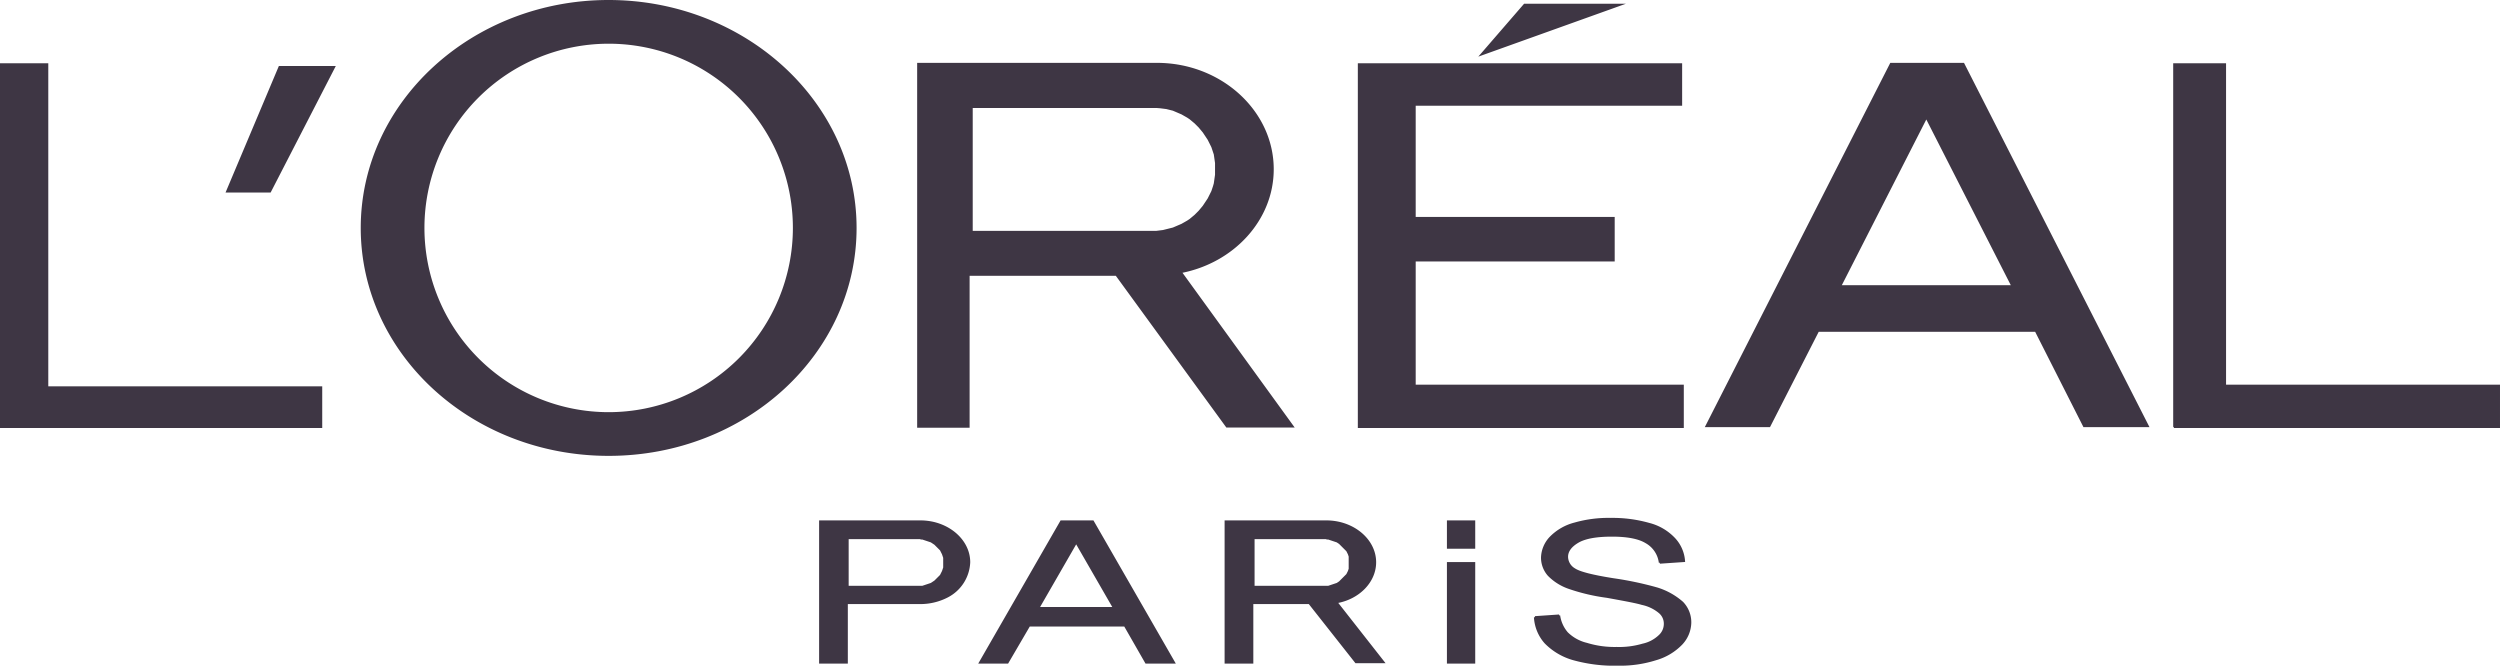 <svg id="layer" xmlns="http://www.w3.org/2000/svg" viewBox="0 0 600.5 159.9"><defs><style>.cls-1{fill:#3e3644;stroke:#3e3644;stroke-miterlimit:10;stroke-width:0.5px;fill-rule:evenodd;}</style></defs><path class="cls-1" d="M425,102.35h-15.1l44.3-87h17.4l44.3,87h-15.3L489,79.45h-52.3Zm58.4-33.6-20.7-40.6L442,68.75Zm-127.5-55.7,10.3-11.9h22.9Zm-29.5,89.5h77.8v-9.9h-64.4V62.55h47.8V52.35h-47.8V25.15h64v-9.7h-77.4Zm-105.8-87.2h57.3c15.3,0,27.8,11.4,27.8,25.3,0,12.1-9.5,22.3-22.1,24.7l26.9,37.1h-15.8L268.15,66h-35.5v36.5h-12.1V15.35Zm58,10.4.8.1.8.1.8.2.8.2.7.3.7.3.7.3.7.4.7.4.6.4.6.5.6.5.5.5.5.5.5.6.5.6.4.6.4.6.4.6.3.6.3.6.3.6.2.6.2.6.2.6.1.7.1.7.1.7V42l-.1.7-.1.7-.1.7-.2.7-.2.6-.2.6-.3.6-.3.6-.3.6-.4.6-.4.6-.4.6-.5.6-.5.6-.5.5-.5.5-.6.5-.6.5-.6.4-.7.4-.7.4-.7.3-.7.3-.7.3-.8.2-.8.2-.8.2-.8.1-.8.1h-44.4v-30h44.5Zm-132.4-15.5a44.5,44.5,0,1,0,44.5,44.5,44.47,44.47,0,0,0-44.5-44.5m0-10c-32.7,0-59.3,24.4-59.3,54.5s26.5,54.5,59.3,54.5,59.3-24.4,59.3-54.5S178.85.25,146.15.25M.25,102.55V15.45h11.1v77.6h65.8v9.5Zm521.9,0h78.1v-9.9h-65.8V15.45h-12.2v87.1ZM242,159.15h-6.6l19.5-33.9h7.6l19.5,33.9h-6.7l-5.1-8.9h-23Zm25.6-13.1-9.1-15.8-9.1,15.8Zm26.9-20.8h24.1c6.4,0,11.7,4.4,11.7,9.8,0,4.7-4,8.7-9.3,9.6l11.3,14.4h-6.6l-11.2-14.2h-13.7v14.3h-6.4v-33.9Zm24.3,4.1h.3l.3.1.3.1.3.1.3.1.3.1.3.1.3.1.3.2.3.2.2.2.2.2.2.2.2.2.2.2.2.2.2.2.2.2.2.2.1.2.1.2.1.2.1.2.1.3.1.3v3l-.1.3-.1.3-.1.2-.1.2-.1.2-.1.2-.2.2-.2.2-.2.2-.2.2-.2.2-.2.2-.2.2-.2.2-.2.2-.3.2-.3.2-.3.1-.3.1-.3.1-.3.1-.3.1-.3.1-.3.1h-18v-11.7h17.4ZM197,125.25h24.1c6.4,0,11.7,4.4,11.7,9.8a9.69,9.69,0,0,1-5.2,8.2,14.09,14.09,0,0,1-6.7,1.6h-17.5v14.3H197v-33.9Zm24.3,4.1h.3l.3.1.3.1.3.1.3.1.3.1.3.1.3.1.3.2.3.2.3.2.2.2.2.2.2.2.2.2.2.2.2.2.2.2.1.2.1.2.1.2.1.2.1.2.1.3.1.3.1.3v2.4l-.1.3-.1.3-.1.3-.1.2-.1.2-.1.2-.1.2-.1.2-.2.2-.2.2-.2.2-.2.2-.2.2-.2.2-.2.2-.3.2-.3.2-.3.2-.3.1-.3.1-.3.1-.3.1-.3.1-.3.1-.3.1h-18v-11.7H221Zm147.4,18.9,5.8-.4a8.16,8.16,0,0,0,1.9,4.2,10,10,0,0,0,4.7,2.6,22.79,22.79,0,0,0,7.2,1,20.09,20.09,0,0,0,6.3-.8,8.35,8.35,0,0,0,4-2.1,3.89,3.89,0,0,0,1.3-2.9,3.54,3.54,0,0,0-1.3-2.8,9.65,9.65,0,0,0-4.2-2c-1.3-.4-4-.9-8.4-1.7a46.28,46.28,0,0,1-9-2.1,12.61,12.61,0,0,1-5-3.1,6.33,6.33,0,0,1-1.6-4.2,7.28,7.28,0,0,1,2-4.8,12.46,12.46,0,0,1,5.9-3.4,29.37,29.37,0,0,1,8.6-1.1,32.07,32.07,0,0,1,9.2,1.2,12.58,12.58,0,0,1,6.1,3.6,8.72,8.72,0,0,1,2.3,5.3l-5.8.4a6.52,6.52,0,0,0-3.3-4.9c-1.8-1.1-4.6-1.6-8.2-1.6-3.8,0-6.5.5-8.2,1.5s-2.6,2.2-2.6,3.6a3.53,3.53,0,0,0,1.8,3c1.2.8,4.3,1.6,9.4,2.4a80.59,80.59,0,0,1,10.4,2.2,16.57,16.57,0,0,1,6.1,3.4,6.8,6.8,0,0,1,1.9,4.8,7.64,7.64,0,0,1-2.1,5.1,13.87,13.87,0,0,1-6.2,3.7,28.37,28.37,0,0,1-9,1.3,36.82,36.82,0,0,1-10.7-1.3,15.2,15.2,0,0,1-6.8-4,10,10,0,0,1-2.5-6.1m-20.9-13h6.3v23.9h-6.3Zm0-10h6.3v6.3h-6.3ZM54.55,46h10.3l15.4-29.9H67.15Z"/></svg>